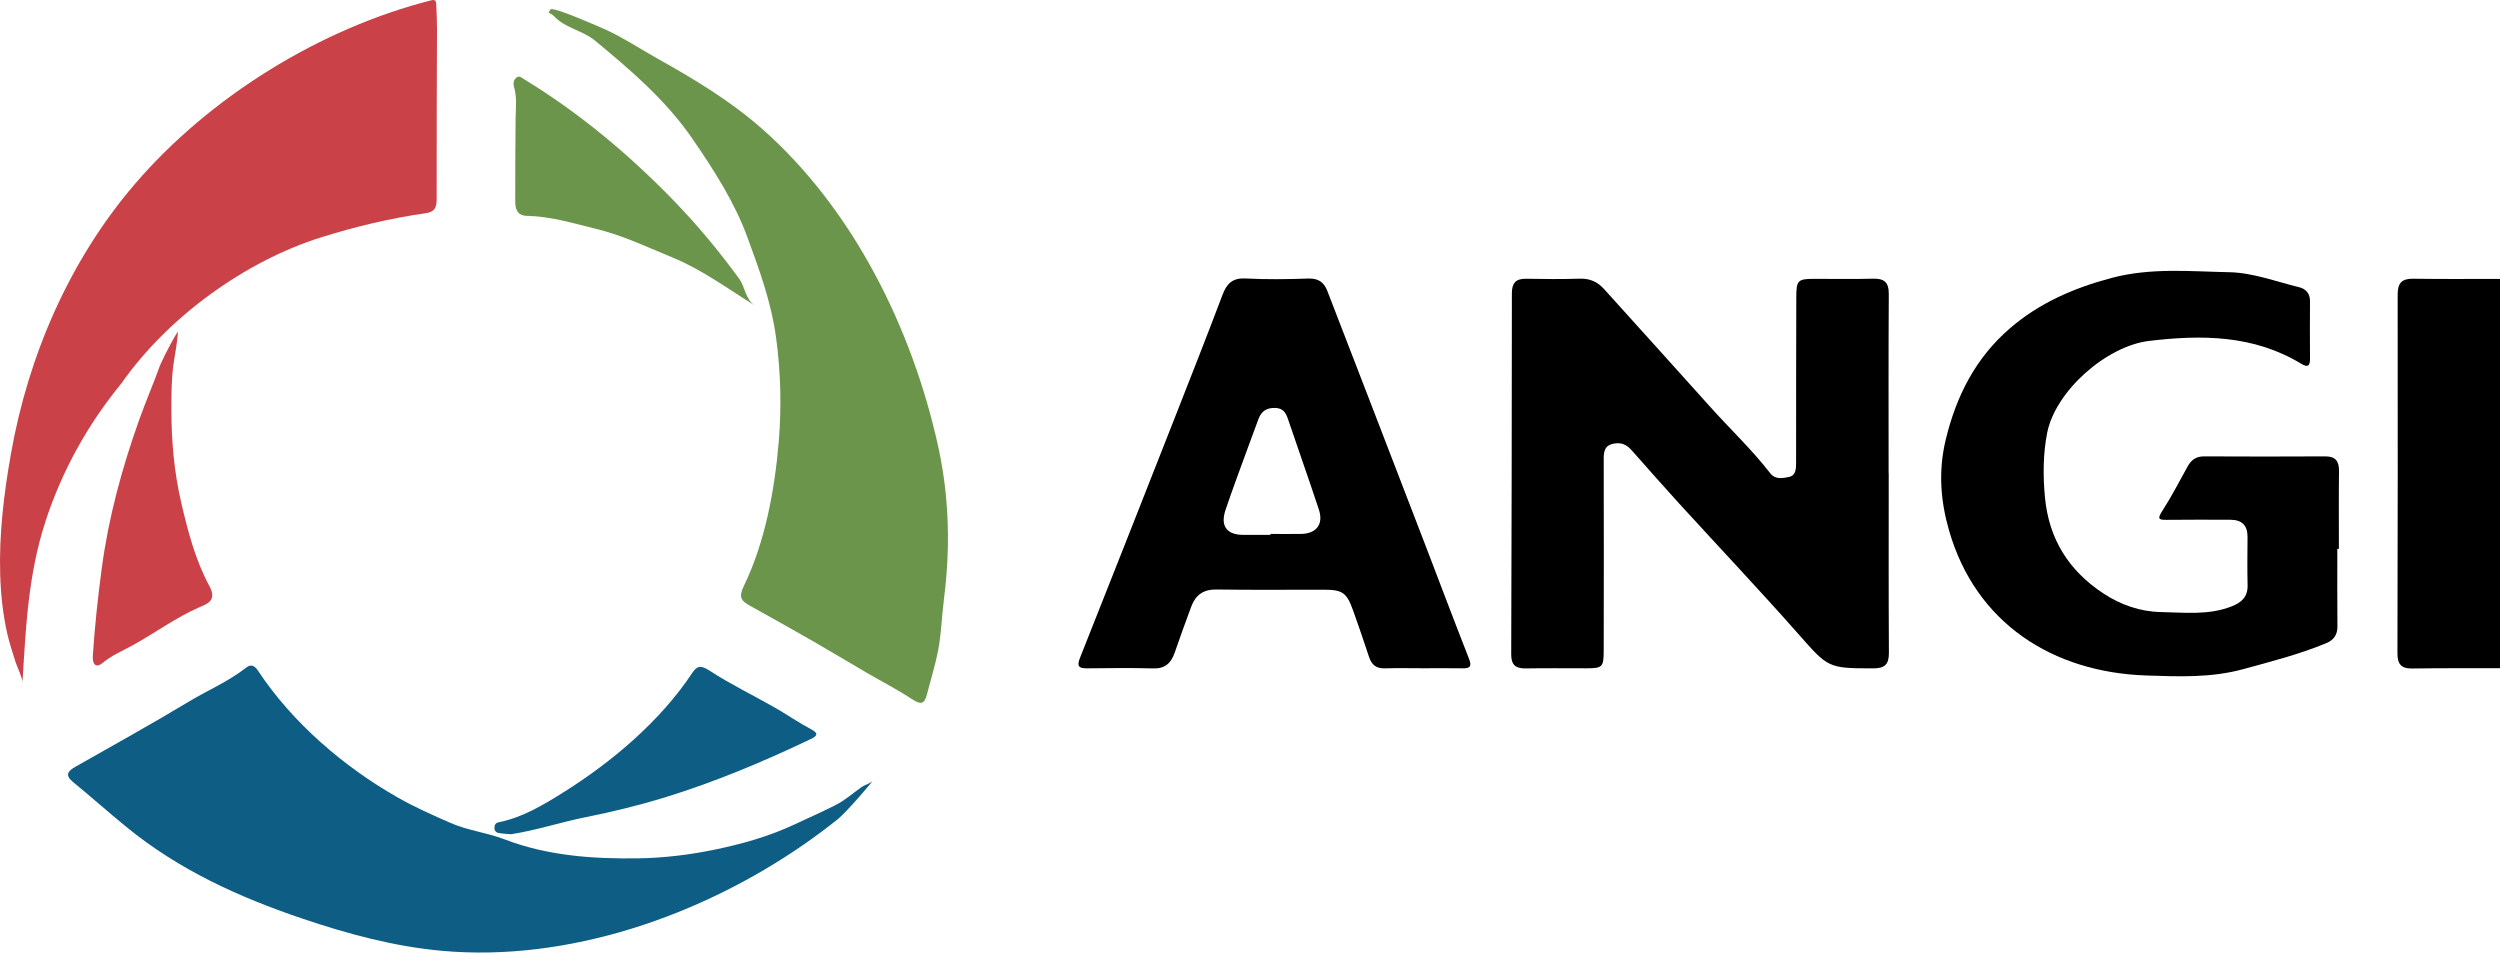 <?xml version="1.0" encoding="UTF-8"?>
<svg xmlns="http://www.w3.org/2000/svg" id="Layer_2" viewBox="0 0 1287.39 490.52">
  <defs>
    <style>.cls-1,.cls-2,.cls-3,.cls-4{stroke-width:0px;}.cls-2{fill:#6c954c;}.cls-3{fill:#0d5d85;}.cls-4{fill:#ca4148;}</style>
  </defs>
  <g id="Standard_Content">
    <path class="cls-1" d="m1287.39,344.11c-15.09.02-30.18-.09-45.26.14-5.74.08-7.56-2.39-7.55-7.87.15-61.58.2-123.16.11-184.75,0-5.91,2.14-8.2,8.08-8.1,14.87.24,29.75.09,44.62.09v200.49Z"></path>
    <path class="cls-1" d="m972.61,243.83c0,30.79-.1,61.58.09,92.38.04,6-2.23,7.98-8.1,7.97-23.51-.02-23.11-.25-38.92-18.15-19.93-22.56-40.64-44.44-60.94-66.69-8.23-9.02-16.29-18.2-24.39-27.34-2.12-2.39-4.39-3.96-7.89-3.73-4.99.33-6.64,2.69-6.62,7.58.12,32.98.03,65.95,0,98.93-.01,8.85-.55,9.36-9.23,9.37-10.28.01-20.56-.13-30.84.06-5.13.09-7.57-1.66-7.56-7.14.2-62.02.31-124.04.34-186.06,0-5.24,2.03-7.56,7.34-7.46,9.18.16,18.38.26,27.56-.04,5.25-.17,9.2,1.59,12.63,5.41,18.08,20.13,36.31,40.12,54.33,60.3,10.31,11.55,21.65,22.17,31.15,34.45,2.66,3.44,6.47,2.6,9.67,1.94,3.6-.75,3.68-4.15,3.68-7.4-.03-28.39.05-56.78.1-85.17.02-8.7.74-9.43,9.31-9.44,10.06-.01,20.13.2,30.18-.08,5.84-.17,8.18,1.91,8.14,7.93-.19,30.79-.09,61.58-.09,92.38h.06Z"></path>
    <path class="cls-1" d="m1203.62,282.66c0,13.31-.08,26.62.05,39.93.04,4.32-1.95,7.04-5.69,8.59-13.83,5.74-28.25,9.41-42.69,13.37-16.7,4.58-33.32,3.85-49.96,3.3-48.1-1.59-87.83-26.78-101.62-74.56-4.33-15.01-5.69-30.42-1.77-46.76,5.48-22.86,15.56-42.32,33.06-57.44,15.08-13.03,32.93-20.83,52.53-26,20.25-5.34,40.4-3.31,60.5-2.91,12.06.24,24.07,4.83,36.02,7.75,3.36.82,5.54,3.26,5.5,7.2-.08,9.82-.07,19.65,0,29.47.03,3.72-.96,4.88-4.55,2.7-24.45-14.84-51.24-14.99-78.33-11.74-21.97,2.64-48.24,25.81-52.48,47.4-2.11,10.72-2.18,21.99-1.12,33.21,2.04,21.48,12.26,37.6,29.89,49.31,9,5.98,19.17,9.52,29.97,9.71,12.11.22,24.4,1.72,36.22-2.91,5.2-2.04,8.4-4.93,8.26-10.92-.19-8.29-.09-16.59-.03-24.89.04-5.92-2.92-8.79-8.75-8.81-10.93-.03-21.87-.1-32.8.04-4.22.05-4.99-.47-2.4-4.49,4.81-7.46,8.88-15.39,13.19-23.15,1.86-3.34,4.4-5.06,8.42-5.04,20.77.11,41.55.11,62.32,0,5.44-.03,7.19,2.56,7.13,7.68-.17,13.31-.06,26.63-.06,39.95-.27,0-.55,0-.82,0Z"></path>
    <path class="cls-2" d="m283.45,4.87c1.09-1.74,26.39,9.44,28.99,10.64,9.11,4.22,17.35,9.75,26.1,14.64,18.82,10.52,37.44,21.71,53.68,35.99,47.21,41.49,77.62,103.32,90.92,163.83,3.77,17.15,5.36,34.73,4.96,52.28-.21,8.93-.92,17.84-2.05,26.7s-1.33,17.61-2.97,26.1c-1.45,7.51-3.74,14.71-5.61,22.06-1.51,5.96-3.32,5.91-8.59,2.45-7.16-4.7-14.84-8.61-22.25-12.93-9.3-5.42-18.51-11-27.84-16.36-10.8-6.2-21.67-12.27-32.55-18.32-4.55-2.53-6.09-4.27-3.1-10.42,10.84-22.33,15.81-49.41,17.87-73.99,1.51-17.92,1.04-36.01-1.39-53.83s-8.35-34.1-14.63-51.24c-6.79-18.52-17.28-34.76-28.3-50.84-13.7-20-31.91-35.53-50.36-50.77-6.34-5.24-15.32-6.32-21.14-12.62-.72-.78-1.81-1.21-2.73-1.8.33-.53.66-1.05.99-1.58Z"></path>
    <path class="cls-1" d="m732.83,344.12c-6.56,0-13.13-.16-19.68.05-4.43.14-6.83-1.78-8.16-5.89-2.53-7.83-5.27-15.59-8-23.35-3.45-9.82-5.49-11.26-15.53-11.26-18.37,0-36.74.17-55.11-.1-6.71-.1-10.69,2.89-12.89,8.75-2.96,7.9-5.78,15.85-8.56,23.82-1.84,5.28-4.89,8.24-11.01,8.07-11.36-.32-22.74-.17-34.11-.05-4.23.04-5.35-1.06-3.65-5.34,16.19-40.71,32.23-81.47,48.26-122.24,8.47-21.56,16.97-43.11,25.16-64.77,2.21-5.84,5.18-8.76,11.92-8.41,10.69.56,21.43.41,32.14.04,5.2-.18,8.14,1.78,9.92,6.42,6.74,17.58,13.58,35.13,20.36,52.7,10.05,26.06,20.1,52.12,30.12,78.2,7.47,19.44,14.78,38.95,22.41,58.33,1.54,3.92.84,5.14-3.26,5.06-6.78-.12-13.56-.03-20.34-.03Zm-78.6-68.68c0-.16,0-.32,0-.48,5.24,0,10.49.06,15.73-.01,7.9-.1,11.69-4.98,9.22-12.48-5.14-15.56-10.62-31-15.88-46.52-1.12-3.32-2.47-5.78-6.66-5.88-4.35-.11-7.04,1.64-8.52,5.53-1.53,4.01-3,8.04-4.47,12.08-4.21,11.6-8.59,23.15-12.54,34.84-2.85,8.44.64,12.96,9.35,12.92,4.59-.02,9.17,0,13.76,0Z"></path>
    <path class="cls-3" d="m263.15,429.59c-2.7-.23-4.46-.28-6.17-.57-1.39-.23-2.35-1.08-2.37-2.65-.01-1.46.54-2.6,2.06-2.9,12.45-2.51,23.27-9.05,33.64-15.56,24.86-15.61,49.69-36.56,66.04-61.2,2.35-3.54,4.2-4.51,8.78-1.52,10.79,7.05,22.49,12.71,33.73,19.1,6.36,3.62,12.38,7.86,18.85,11.26,4.37,2.29,2.64,3.67-.17,5.01-24.13,11.54-49.47,22.18-75.3,30.11-13.32,4.09-26.82,7.36-40.49,10.1-12.92,2.59-25.57,6.81-38.59,8.82Z"></path>
    <path class="cls-2" d="m388.67,157.29c-14.05-8.68-27.05-18.41-42.5-24.75-12.96-5.32-25.41-11.32-39.24-14.69-11.78-2.87-23.29-6.44-35.51-6.69-5.03-.1-6.11-3.41-6.1-7.52.03-14.18,0-28.37.19-42.55.07-5.44.79-10.86-.79-16.24-.48-1.64-.41-3.57,1.16-4.84,1.57-1.28,2.63-.06,3.99.77,28.41,17.33,53.73,38.51,76.84,62.29,12.28,12.63,23.55,26.2,33.93,40.47,3.14,4.32,3.09,10.51,8.04,13.75Z"></path>
    <path class="cls-3" d="m449.05,402.4c-1.55,1.33-3.71,1.74-5.38,2.91-4.75,3.31-8.13,6.58-13.49,9.32-6.8,3.47-13.82,6.51-20.72,9.77-13.65,6.45-27.99,10.39-42.34,13.31-12.41,2.52-25.35,4.09-38.27,4.29-23.55.36-46.94-1.31-68.99-9.76-9.18-3.52-18.9-4.53-27.93-8.49s-18.26-8.04-27-13.01c-27.93-15.88-54.26-38.47-72.09-65.39-1.48-2.24-3.35-3.67-5.95-1.64-9.22,7.23-20.03,11.79-29.98,17.79-19.16,11.56-38.79,22.35-58.24,33.44-3.83,2.18-5.29,4.3-1.04,7.78,9.28,7.6,18.24,15.59,27.53,23.18,26.96,22.03,57.64,36.01,90.53,47.13,23.38,7.91,47.4,14.41,71.98,16.61,65.06,5.83,133.39-18.1,186.45-54.9,5.93-4.11,11.71-8.43,17.34-12.93,4.63-3.7,19.07-20.68,17.58-19.41Z"></path>
    <path class="cls-4" d="m93.22,258.39c-3.48-15.15-4.9-30.73-4.95-46.26-.02-7.85-.05-15.98.96-23.77.78-6.06,2.16-11.62,2.36-17.69-5.33,8.68-9.15,17.41-9.15,17.41,0,0,0,0,0,0-3.38,9.4-7.36,18.58-10.71,27.97-8.9,24.96-15.87,50.47-19.37,76.88-1.98,14.92-3.59,29.84-4.56,44.85-.29,4.53,1.77,6.35,5.1,3.57,4.58-3.83,9.92-6.04,14.98-8.81,11.72-6.4,22.46-14.44,34.81-19.84,3.67-1.6,9.26-3.25,5.18-10.81-7.3-13.53-11.2-28.53-14.64-43.5Z"></path>
    <path class="cls-4" d="m225.04,15.27c0-4.15-.2-8.29-.37-12.44-.06-1.5,0-3.33-2.43-2.71-57.31,14.46-114.35,49.82-152.77,94.62C35.79,134.02,14.52,183.17,5.59,233.93,1.99,254.35-.53,275.12.1,295.89c.31,10.21,1.38,20.43,3.64,30.4,1.11,4.93,2.73,9.63,4.2,14.44.76,2.47,3.76,8.62,3.63,10.65,1.74-28.44,2.91-55.46,11.85-82.9,8.46-25.96,21.85-50.11,39.2-71.18,23.71-33.88,63.62-62.93,103.11-75.2,17.46-5.43,35.23-9.7,53.35-12.28,4.89-.69,5.79-3.02,5.78-7.44-.08-29.04.11-58.08.17-87.12Z"></path>
  </g>
</svg>
